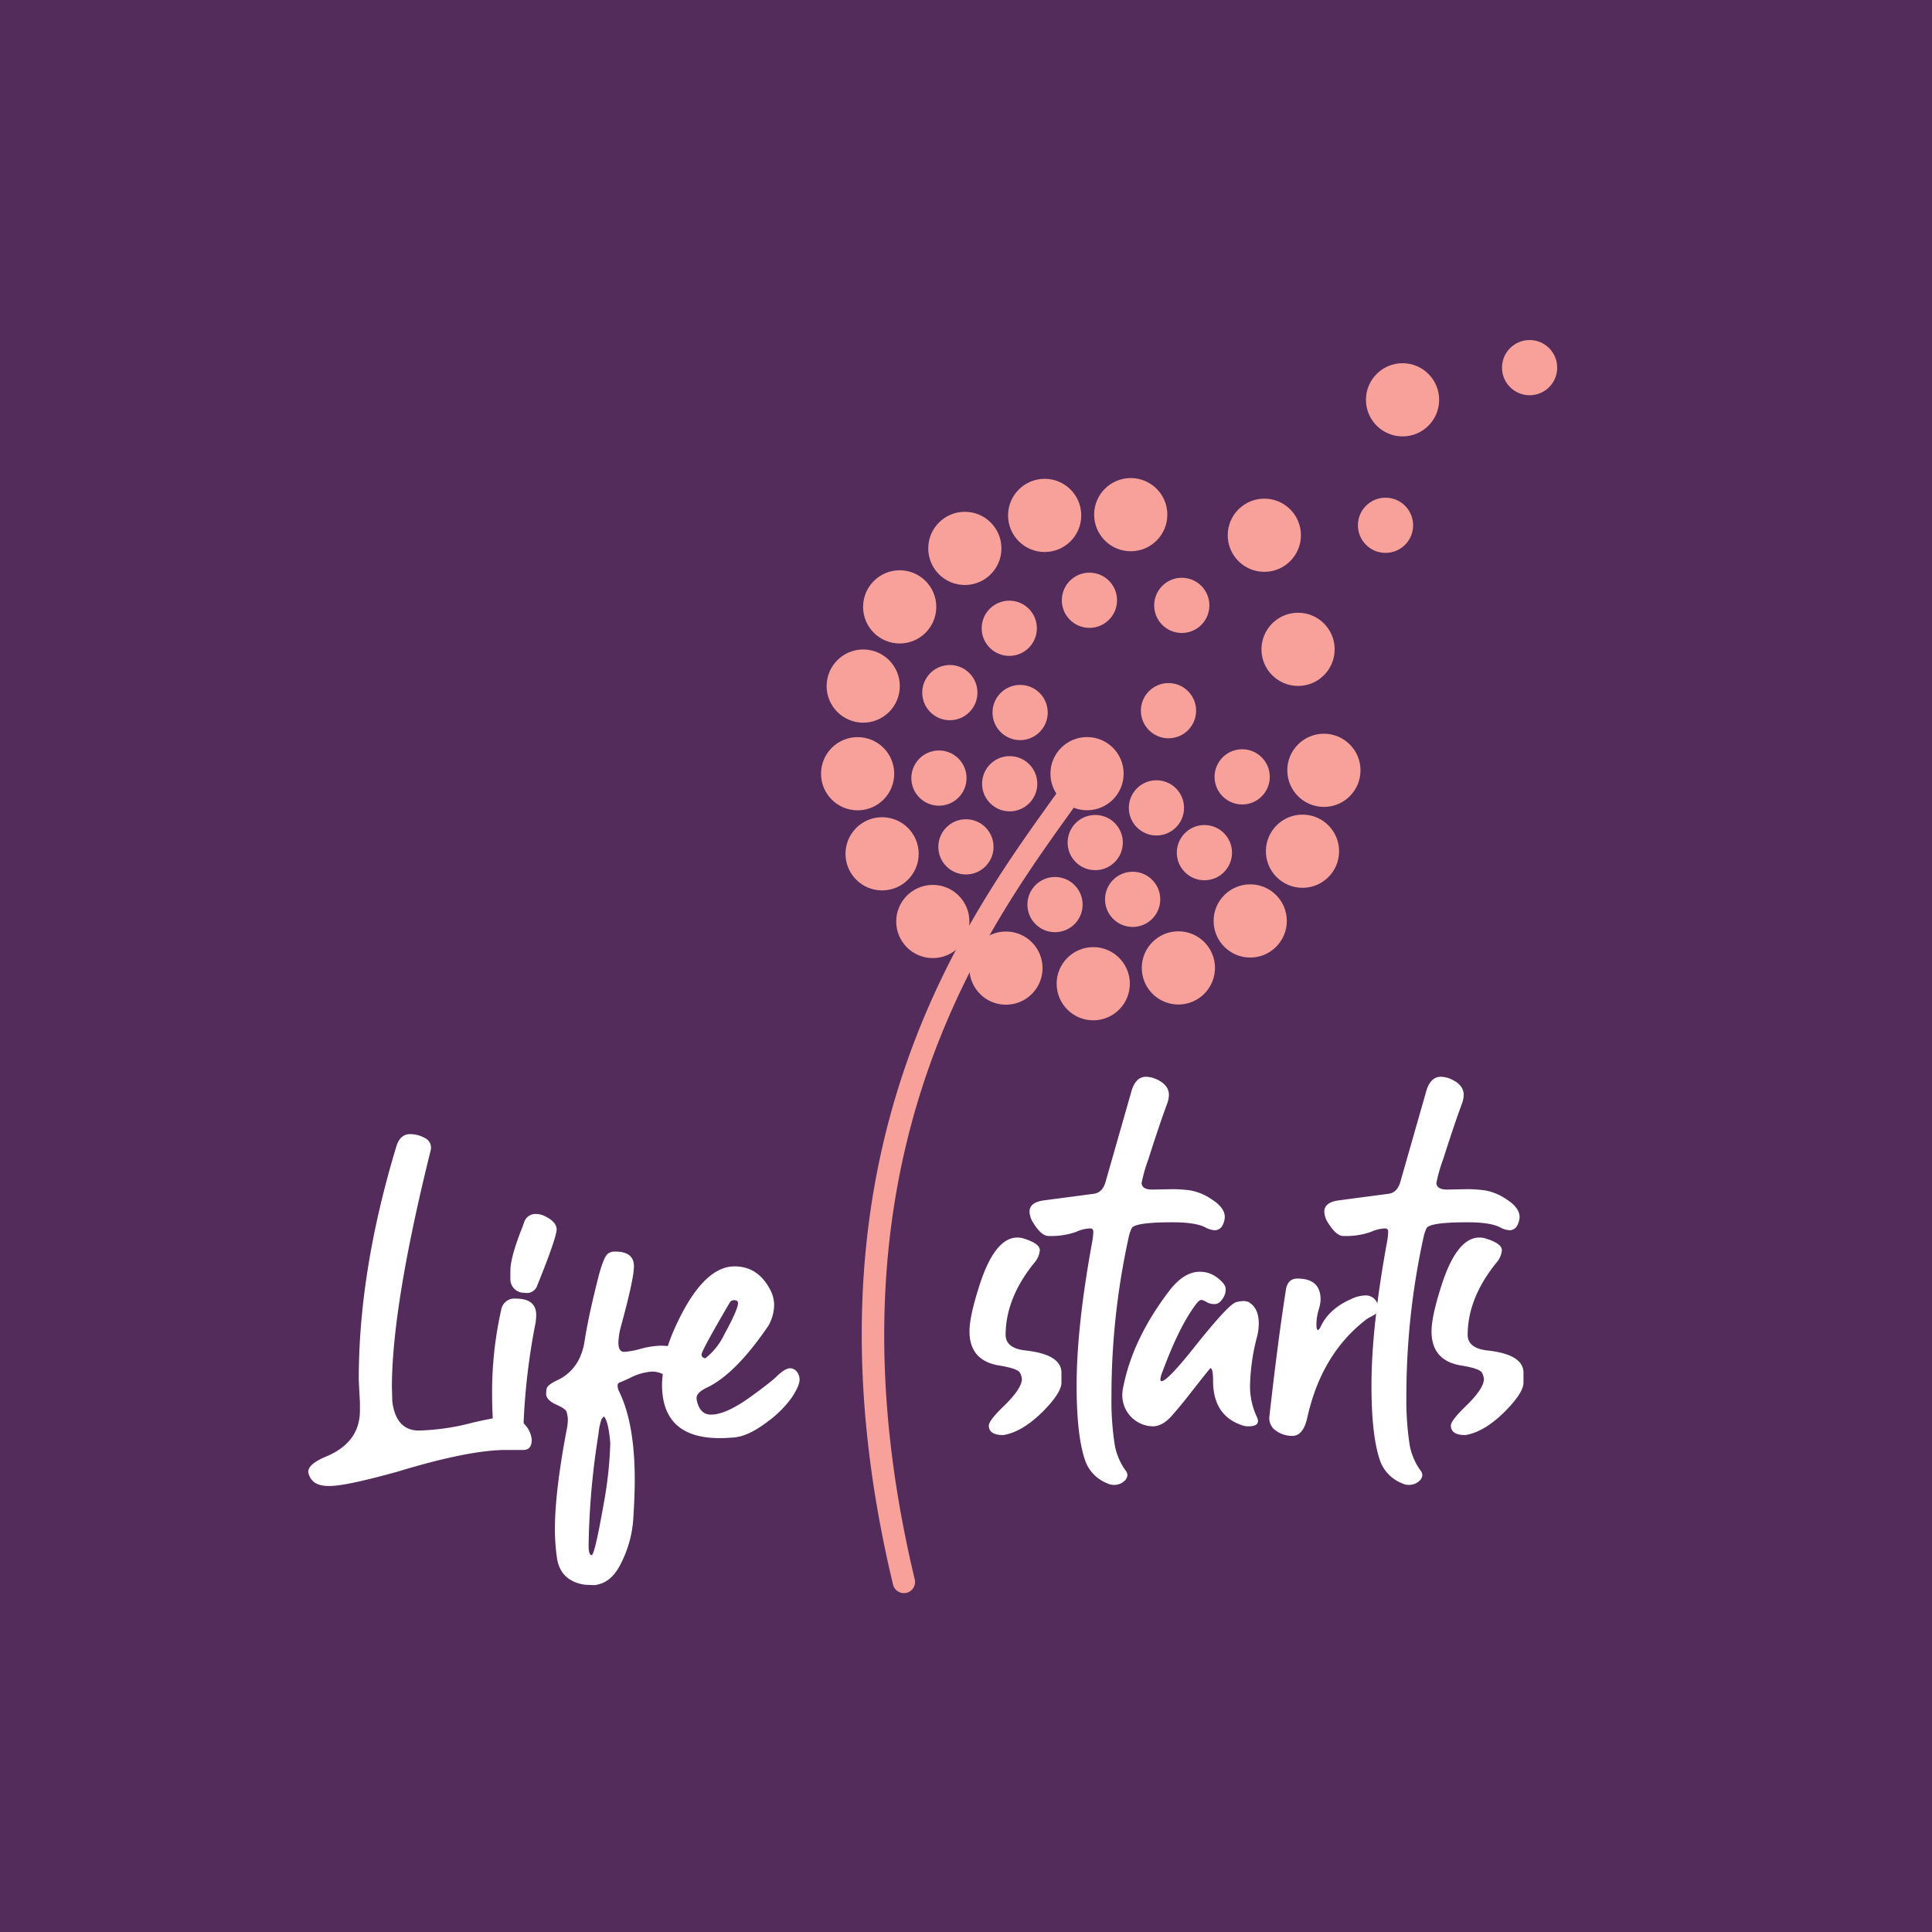 <svg xmlns="http://www.w3.org/2000/svg" xmlns:xlink="http://www.w3.org/1999/xlink" width="500" height="500" viewBox="0 0 500 500"><rect x="0" y="0" width="500" height="500" fill="#808080" stroke="none"/><defs><clipPath id="clip-path"><rect id="Rectangle_647" data-name="Rectangle 647" width="500" height="500" transform="translate(-15678 2498)" fill="#fff"></rect></clipPath></defs><g id="Mask_Group_95" data-name="Mask Group 95" transform="translate(15678 -2498)" clip-path="url(#clip-path)"><g id="Life-Starts_logo" transform="translate(-15678.229 2497.894)"><rect id="Rectangle_726" data-name="Rectangle 726" width="500" height="500" transform="translate(0.229 0.106)" fill="#532c5c"></rect><g id="Group_1617" data-name="Group 1617"><path id="Path_5616" data-name="Path 5616" d="M85.9,384.675h-.688c-3.016,0-4.745-1.217-5.221-3.634,0-1.376,1.57-2.716,4.727-4.022,5.768-2.434,8.661-6.385,8.661-11.906v-2.17c-.123-1.958-.229-3.969-.3-6q0-28.02,9.737-60.185c.653-2.1,1.834-3.14,3.545-3.14a7.683,7.683,0,0,1,3.687.935,2.817,2.817,0,0,1,1.729,2.5,3.946,3.946,0,0,1-.194,1.182q-9.922,40.032-9.931,60.873l.106,3.74c.653,4.974,2.946,7.479,6.879,7.479a59.439,59.439,0,0,0,13.97-2.064c2.875-.653,5.5-1.182,7.867-1.57q3.731,0,5.5,2.011a6.617,6.617,0,0,1,1.87,3.986c0,1.764-.723,2.663-2.17,2.663h-4.516q-9.552,0-28.029,5.609C94.722,383.3,88.99,384.552,85.9,384.675Z" fill="#fff"></path><path id="Path_5617" data-name="Path 5617" d="M133.493,374.356h-.3q-5.027,0-5.415-6.791c-.123-2.223-.194-4.392-.194-6.491a97.214,97.214,0,0,1,2.364-22.031,3.455,3.455,0,0,1,3.74-2.858c3.545,0,5.309,1.411,5.309,4.233a11.67,11.67,0,0,1-.194,2.17,170.876,170.876,0,0,0-3.052,25.365,7.666,7.666,0,0,0,.247,1.976,7.144,7.144,0,0,1,.247,1.87,9.442,9.442,0,0,1-.141,1.57C136,373.9,135.134,374.233,133.493,374.356Zm3.14-39.618-1.376-.106A3.528,3.528,0,0,1,132.311,331v-1.976c0-2.364,1.041-6.156,3.14-11.413l.494-1.376a3.074,3.074,0,0,1,2.946-1.958,5.526,5.526,0,0,1,1.958.388q3.334,1.482,3.44,3.545,0,2.17-5.01,14.552A2.841,2.841,0,0,1,136.633,334.739Z" fill="#fff"></path><path id="Path_5618" data-name="Path 5618" d="M154.043,410.34l-2.452-.106c-4.322-.653-6.756-3.087-7.267-7.267a55.126,55.126,0,0,1-.494-6.879q0-9.922,3.052-25.965a12.407,12.407,0,0,0,.3-2.558,5.446,5.446,0,0,0-.053-.829c-.035-.229-.106-.617-.247-1.182-.123-.547-1.023-1.2-2.664-1.923s-2.522-1.605-2.664-2.663q0-.291.106-1.323c.071-.688.917-1.429,2.558-2.223q6.086-2.752,7.285-10.125.979-6.377,3.44-16.122c.917-3.669,1.764-5.874,2.558-6.579a2.967,2.967,0,0,1,1.976-.582c3.21,0,4.816,1.27,4.816,3.828,0,2.152-1.147,7.444-3.44,15.822a17.053,17.053,0,0,0-.582,3.934c0,1.57.494,2.364,1.482,2.364a20.061,20.061,0,0,0,4.322-.794,21.238,21.238,0,0,1,5.221-.794c.459,0,1.094.035,1.923.106q1.217.106,3.387,2.17a4.333,4.333,0,0,1,1.764,3.14,3.373,3.373,0,0,1-.882,2.064,3.1,3.1,0,0,1-2.558,1.076,4.452,4.452,0,0,1-2.258-.688,6.667,6.667,0,0,0-3.545-1.182,14.512,14.512,0,0,0-5.7,1.57q-1.376.688-2.858,1.27a.765.765,0,0,0-.494.794,3.043,3.043,0,0,0,.3,1.376q4.128,8.255,4.128,23.019c0,2.681-.123,6.086-.388,10.178a29.6,29.6,0,0,1-3.44,11.942C159.052,408.312,156.865,410.023,154.043,410.34Zm-.688-7.761c.529-.071,1.535-4.392,3.052-12.982a101.268,101.268,0,0,0,1.764-16.034c-.335-3.863-.882-6.156-1.676-6.879a5.939,5.939,0,0,0-.582.688,15.9,15.9,0,0,0-.794,3.828,198.535,198.535,0,0,0-2.558,28.911C152.561,401.767,152.826,402.579,153.355,402.579Z" fill="#fff"></path><path id="Path_5619" data-name="Path 5619" d="M186.5,372.292q-14.949,0-14.94-13.864c0-.847.176-2.787.547-5.8q.529-4.524,4.18-11.8,6.588-12.991,14.058-12.982,6.086,0,9.243,6.1a8.393,8.393,0,0,1,.988,3.934,11.173,11.173,0,0,1-1.482,5.309q-8.467,12.489-15.928,16.034c-1.764.847-2.664,1.729-2.664,2.664a3.946,3.946,0,0,0,.194,1.182c.582,2.1,1.764,3.14,3.545,3.14,2.628,0,6.121-1.605,10.531-4.815,2.875-2.1,4.957-3.7,6.191-4.815,1.57-1.57,2.822-2.364,3.74-2.364a2.31,2.31,0,0,1,1.376.494,3.174,3.174,0,0,1,1.076,2.452c0,1.041-.67,2.593-2.011,4.621a28.057,28.057,0,0,1-6.6,6.491c-3.052,2.293-5.786,3.581-8.2,3.828C188.951,372.222,187.681,372.292,186.5,372.292Zm-3.74-20.655a17.234,17.234,0,0,0,4.921-6.191c2.364-4.322,3.545-7.02,3.545-8.061,0-.529-.335-.794-.988-.794a1.284,1.284,0,0,0-1.076.494q-7.382,12.594-7.373,13.565C181.772,351.178,182.107,351.513,182.759,351.637Z" fill="#fff"></path><path id="Path_5620" data-name="Path 5620" d="M259.878,371.5c-2.487,0-3.739-.829-3.739-2.452,0-.847,1.217-2.452,3.634-4.815,3.281-3.14,4.921-5.574,4.921-7.267a4.279,4.279,0,0,0-.494-1.57c-.335-.723-2.064-1.341-5.2-1.87q-7.858-1.191-7.867-8.855,0-3.731,2.364-11.219,4.022-13.071,10.037-13.071a5.152,5.152,0,0,1,1.764.3c2.681.847,4.039,1.834,4.039,2.946a5.677,5.677,0,0,1-1.482,3.351q-7.382,9.155-7.373,18.68c.071,2.223,1.729,3.545,5.01,3.934,6.156.653,9.313,2.522,9.437,5.609v2.752q0,2.567-4.727,7.373Q264.8,370.723,259.878,371.5Z" fill="#fff"></path><path id="Path_5621" data-name="Path 5621" d="M288.4,384.393a3.618,3.618,0,0,1-1.57-.388,9.889,9.889,0,0,1-5.609-5.5q-2.355-6.3-2.364-19.774,0-15.425,4.128-37.765a17.4,17.4,0,0,0,.194-2.064c0-.582-.265-.882-.794-.882a9.513,9.513,0,0,0-3.634.882,19.406,19.406,0,0,1-7.179,1.076q-1.879,0-4.022-3.545a5.505,5.505,0,0,1-.882-2.752c0-1.64,1.305-2.628,3.934-2.946l12.683-1.676c1.517-.194,2.522-1.217,3.052-3.052l6.685-23.407c.723-2.558,1.993-3.828,3.828-3.828a7.2,7.2,0,0,1,2.064.388c2.558.988,3.828,2.434,3.828,4.322a7.074,7.074,0,0,1-.494,2.364q-1.879,5.027-4.815,14.252a40.589,40.589,0,0,0-1.764,6.191c.071,1.111.988,1.676,2.752,1.676l5.415-.106a37.634,37.634,0,0,1,4.322.3,14.154,14.154,0,0,1,5.7,2.364c2.152,1.376,3.281,2.858,3.351,4.427a4.895,4.895,0,0,1-.494,2.064,2.3,2.3,0,0,1-1.976,1.482,5.739,5.739,0,0,1-2.664-.794q-2.566-1.27-8.361-1.27-9.922,0-10.619,1.57a9.648,9.648,0,0,0-.688,1.958,191.529,191.529,0,0,0-4.533,41.7,74.247,74.247,0,0,0,.882,12.594,16.282,16.282,0,0,0,2.752,6.385,2.1,2.1,0,0,1,.494,1.182,2.19,2.19,0,0,1-.494,1.27A3.914,3.914,0,0,1,288.4,384.393Z" fill="#fff"></path><path id="Path_5622" data-name="Path 5622" d="M323.308,369.241a4.54,4.54,0,0,1-1.376-.194c-5.186-1.64-7.761-5.5-7.761-11.607,0-2.17-.229-3.246-.688-3.246-.071,0-1.676,2.011-4.815,6q-2.646,3.44-5.115,6.244c-1.64,1.87-3.316,2.8-5.01,2.8a8.071,8.071,0,0,1-7.867-7.955,10.954,10.954,0,0,1,.3-2.452q2.461-12.3,11.8-24.589c2.558-3.351,5.2-5.01,7.973-5.01a7.312,7.312,0,0,1,4.621,1.623q2.064,1.614,2.064,2.8a3.935,3.935,0,0,1-.388,1.87c-.723,1.376-1.517,2.064-2.364,2.064a4.034,4.034,0,0,1-2.17-.494,3.617,3.617,0,0,0-1.376-.582c-.388,0-.917.459-1.57,1.376q-4.233,5.715-8.449,17.11a6.9,6.9,0,0,0-.582,2.064c0,.335.106.494.3.494q1.482,0,8.449-8.749Q318.123,337.7,320.1,337.12a7.4,7.4,0,0,1,1.87-.3,3.558,3.558,0,0,1,1.27.194q2.752,1.482,2.752,5.609a13.849,13.849,0,0,1-.494,3.634,53.3,53.3,0,0,0-1.764,12.594,18.855,18.855,0,0,0,1.676,7.761,3.028,3.028,0,0,1,.388,1.288C325.778,368.782,324.949,369.241,323.308,369.241Z" fill="#fff"></path><path id="Path_5623" data-name="Path 5623" d="M334.721,371.71a7.054,7.054,0,0,1-4.921-1.87,3.985,3.985,0,0,1-1.076-2.946q2.249-20.056,4.322-33.144c.335-1.834,1.305-2.752,2.946-2.752q6.006,0,6,5.415a9.91,9.91,0,0,1-.494,2.664,13.938,13.938,0,0,0-.582,3.74c0,.988.123,1.482.388,1.482q.291,0,.688-.794c1.446-3.14,4.128-5.574,8.061-7.267a8.726,8.726,0,0,1,3.74-.882,3.17,3.17,0,0,1,2.752,1.764,2.937,2.937,0,0,1,.582,1.57c0,.794-.758,1.535-2.258,2.258a6.968,6.968,0,0,0-.988.582q-11.695,8.943-15.346,25.559C337.825,370.158,336.555,371.71,334.721,371.71Z" fill="#fff"></path><path id="Path_5624" data-name="Path 5624" d="M364.708,384.393a3.617,3.617,0,0,1-1.57-.388,9.889,9.889,0,0,1-5.609-5.5q-2.355-6.3-2.364-19.774,0-15.425,4.128-37.765a17.4,17.4,0,0,0,.194-2.064c0-.582-.265-.882-.794-.882a9.587,9.587,0,0,0-3.634.882,19.406,19.406,0,0,1-7.179,1.076c-1.252,0-2.593-1.182-4.039-3.545a5.505,5.505,0,0,1-.882-2.752c0-1.64,1.305-2.628,3.934-2.946l12.683-1.676c1.5-.194,2.522-1.217,3.052-3.052l6.685-23.407c.723-2.558,1.993-3.828,3.828-3.828a7.1,7.1,0,0,1,2.064.388c2.558.988,3.828,2.434,3.828,4.322a7.074,7.074,0,0,1-.494,2.364q-1.879,5.027-4.815,14.252a40.589,40.589,0,0,0-1.764,6.191c.071,1.111.988,1.676,2.752,1.676l5.415-.106a37.374,37.374,0,0,1,4.322.3,14.154,14.154,0,0,1,5.7,2.364c2.17,1.376,3.281,2.858,3.351,4.427a4.895,4.895,0,0,1-.494,2.064,2.294,2.294,0,0,1-1.958,1.482,5.739,5.739,0,0,1-2.664-.794q-2.566-1.27-8.361-1.27-9.922,0-10.619,1.57a9.645,9.645,0,0,0-.688,1.958,191.52,191.52,0,0,0-4.516,41.7,74.247,74.247,0,0,0,.882,12.594,16.282,16.282,0,0,0,2.752,6.385,2.1,2.1,0,0,1,.494,1.182,2.19,2.19,0,0,1-.494,1.27A3.981,3.981,0,0,1,364.708,384.393Z" fill="#fff"></path><path id="Path_5625" data-name="Path 5625" d="M379.454,371.5c-2.487,0-3.74-.829-3.74-2.452,0-.847,1.217-2.452,3.634-4.815,3.281-3.14,4.921-5.574,4.921-7.267a4.28,4.28,0,0,0-.494-1.57c-.335-.723-2.064-1.341-5.2-1.87q-7.858-1.191-7.867-8.855,0-3.731,2.364-11.219,4.022-13.071,10.037-13.071a5.152,5.152,0,0,1,1.764.3c2.681.847,4.039,1.834,4.039,2.946a5.677,5.677,0,0,1-1.482,3.351q-7.382,9.155-7.373,18.68c.071,2.223,1.729,3.545,5.01,3.934,6.156.653,9.313,2.522,9.437,5.609v2.752q0,2.567-4.727,7.373Q384.375,370.723,379.454,371.5Z" fill="#fff"></path></g><circle id="Ellipse_9" data-name="Ellipse 9" cx="9.472" cy="9.472" r="9.472" transform="translate(283.391 123.827)" fill="#f7a19a"></circle><circle id="Ellipse_10" data-name="Ellipse 10" cx="9.472" cy="9.472" r="9.472" transform="translate(317.964 129.154)" fill="#f7a19a"></circle><circle id="Ellipse_11" data-name="Ellipse 11" cx="9.472" cy="9.472" r="9.472" transform="translate(326.695 158.682)" fill="#f7a19a"></circle><circle id="Ellipse_12" data-name="Ellipse 12" cx="7.144" cy="7.144" r="7.144" transform="translate(351.655 128.907)" fill="#f7a19a"></circle><circle id="Ellipse_13" data-name="Ellipse 13" cx="7.144" cy="7.144" r="7.144" transform="translate(388.944 88.108)" fill="#f7a19a"></circle><circle id="Ellipse_14" data-name="Ellipse 14" cx="7.144" cy="7.144" r="7.144" transform="translate(314.559 194.013)" fill="#f7a19a"></circle><circle id="Ellipse_15" data-name="Ellipse 15" cx="7.144" cy="7.144" r="7.144" transform="translate(304.787 213.628)" fill="#f7a19a"></circle><circle id="Ellipse_16" data-name="Ellipse 16" cx="7.144" cy="7.144" r="7.144" transform="translate(286.213 225.711)" fill="#f7a19a"></circle><circle id="Ellipse_17" data-name="Ellipse 17" cx="7.144" cy="7.144" r="7.144" transform="translate(266.122 227.069)" fill="#f7a19a"></circle><circle id="Ellipse_18" data-name="Ellipse 18" cx="7.144" cy="7.144" r="7.144" transform="translate(243.068 212.129)" fill="#f7a19a"></circle><circle id="Ellipse_19" data-name="Ellipse 19" cx="7.144" cy="7.144" r="7.144" transform="translate(236.083 194.331)" fill="#f7a19a"></circle><circle id="Ellipse_20" data-name="Ellipse 20" cx="7.144" cy="7.144" r="7.144" transform="translate(238.905 172.211)" fill="#f7a19a"></circle><circle id="Ellipse_21" data-name="Ellipse 21" cx="7.144" cy="7.144" r="7.144" transform="translate(254.286 155.56)" fill="#f7a19a"></circle><circle id="Ellipse_22" data-name="Ellipse 22" cx="7.144" cy="7.144" r="7.144" transform="translate(275.03 148.31)" fill="#f7a19a"></circle><circle id="Ellipse_23" data-name="Ellipse 23" cx="7.144" cy="7.144" r="7.144" transform="translate(295.491 176.886)" fill="#f7a19a"></circle><circle id="Ellipse_24" data-name="Ellipse 24" cx="7.144" cy="7.144" r="7.144" transform="translate(298.931 149.633)" fill="#f7a19a"></circle><circle id="Ellipse_25" data-name="Ellipse 25" cx="7.144" cy="7.144" r="7.144" transform="translate(257.091 177.362)" fill="#f7a19a"></circle><circle id="Ellipse_26" data-name="Ellipse 26" cx="7.144" cy="7.144" r="7.144" transform="translate(254.392 195.795)" fill="#f7a19a"></circle><circle id="Ellipse_27" data-name="Ellipse 27" cx="7.144" cy="7.144" r="7.144" transform="translate(292.369 202.039)" fill="#f7a19a"></circle><circle id="Ellipse_28" data-name="Ellipse 28" cx="7.144" cy="7.144" r="7.144" transform="translate(276.529 211.017)" fill="#f7a19a"></circle><circle id="Ellipse_29" data-name="Ellipse 29" cx="9.472" cy="9.472" r="9.472" transform="translate(333.38 189.992)" fill="#f7a19a"></circle><circle id="Ellipse_30" data-name="Ellipse 30" cx="9.472" cy="9.472" r="9.472" transform="translate(327.842 210.929)" fill="#f7a19a"></circle><circle id="Ellipse_31" data-name="Ellipse 31" cx="9.472" cy="9.472" r="9.472" transform="translate(272.084 190.856)" fill="#f7a19a"></circle><circle id="Ellipse_32" data-name="Ellipse 32" cx="9.472" cy="9.472" r="9.472" transform="translate(314.312 228.974)" fill="#f7a19a"></circle><circle id="Ellipse_33" data-name="Ellipse 33" cx="9.472" cy="9.472" r="9.472" transform="translate(295.721 241.128)" fill="#f7a19a"></circle><circle id="Ellipse_34" data-name="Ellipse 34" cx="9.472" cy="9.472" r="9.472" transform="translate(273.689 245.22)" fill="#f7a19a"></circle><circle id="Ellipse_35" data-name="Ellipse 35" cx="9.472" cy="9.472" r="9.472" transform="translate(251.094 241.18)" fill="#f7a19a"></circle><circle id="Ellipse_36" data-name="Ellipse 36" cx="9.472" cy="9.472" r="9.472" transform="translate(232.167 229.115)" fill="#f7a19a"></circle><circle id="Ellipse_37" data-name="Ellipse 37" cx="9.472" cy="9.472" r="9.472" transform="translate(219.043 211.6)" fill="#f7a19a"></circle><circle id="Ellipse_38" data-name="Ellipse 38" cx="9.472" cy="9.472" r="9.472" transform="translate(212.711 190.873)" fill="#f7a19a"></circle><circle id="Ellipse_39" data-name="Ellipse 39" cx="9.472" cy="9.472" r="9.472" transform="translate(214.157 168.19)" fill="#f7a19a"></circle><circle id="Ellipse_40" data-name="Ellipse 40" cx="9.472" cy="9.472" r="9.472" transform="translate(223.594 147.693)" fill="#f7a19a"></circle><circle id="Ellipse_41" data-name="Ellipse 41" cx="9.472" cy="9.472" r="9.472" transform="translate(261.113 124.021)" fill="#f7a19a"></circle><circle id="Ellipse_42" data-name="Ellipse 42" cx="9.472" cy="9.472" r="9.472" transform="translate(240.457 132.558)" fill="#f7a19a"></circle><circle id="Ellipse_43" data-name="Ellipse 43" cx="9.472" cy="9.472" r="9.472" transform="translate(353.736 94.105)" fill="#f7a19a"></circle><path id="Path_5626" data-name="Path 5626" d="M234.142,412.4a2.9,2.9,0,0,1-2.8-2.223C205.144,300.924,248.906,239.928,272.4,207.172c2.134-2.981,4.092-5.715,5.839-8.238a2.894,2.894,0,1,1,4.78,3.263c-1.746,2.558-3.74,5.327-5.909,8.343-22.966,32.015-65.724,91.618-40.147,198.3a2.9,2.9,0,0,1-2.134,3.493A4.552,4.552,0,0,1,234.142,412.4Z" fill="#f7a19a"></path></g></g></svg>
